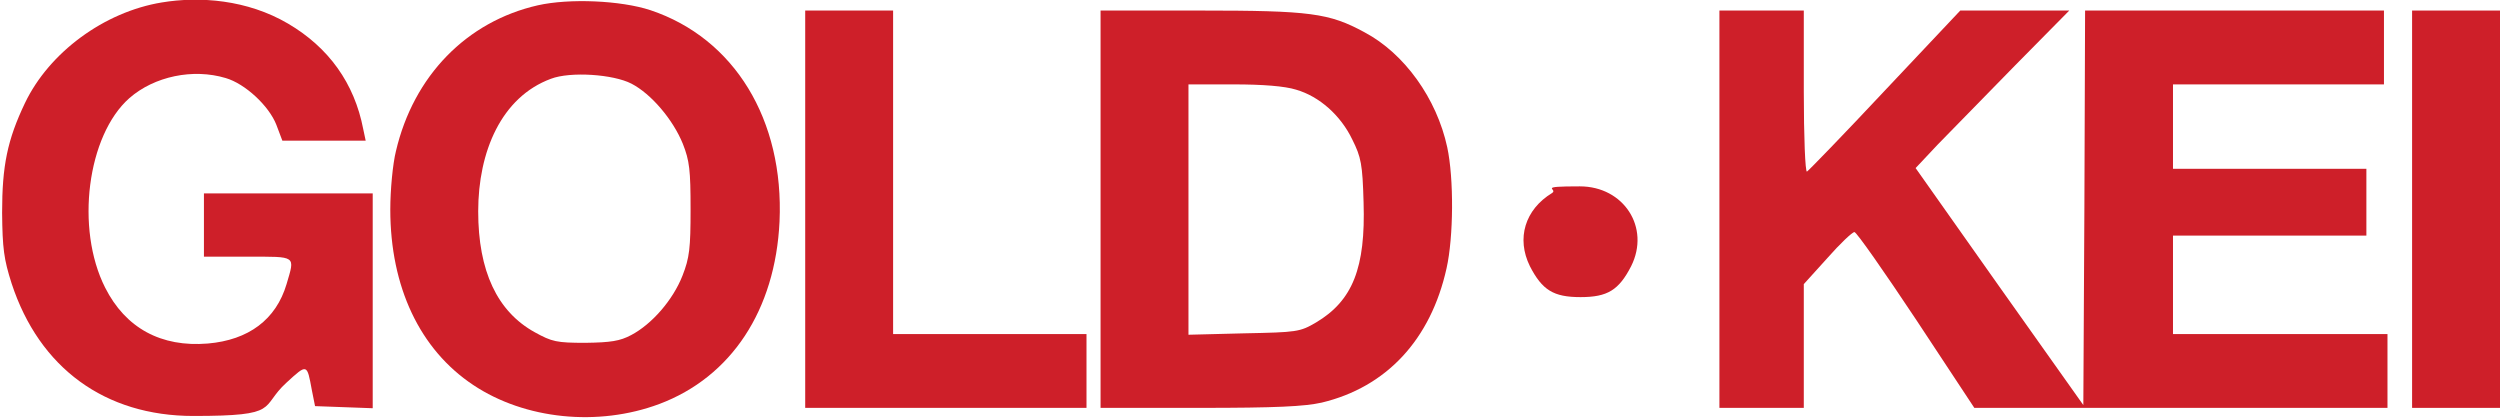 <?xml version="1.0" encoding="UTF-8"?>
<svg xmlns="http://www.w3.org/2000/svg" version="1.1" viewBox="0 0 711 119">
  <defs>
    <style>
      .cls-1 {
        fill: #ce1f29;
      }
    </style>
  </defs>
  <!-- Generator: Adobe Illustrator 28.7.1, SVG Export Plug-In . SVG Version: 1.2.0 Build 142)  -->
  <g>
    <g id="_レイヤー_1" data-name="レイヤー_1">
      <g>
        <path class="cls-1" d="M46,.7C29.6,3.4,14,14.9,7.1,29.3,2.1,39.8.6,47.1.6,60.5c.1,10.2.5,13.2,2.7,20.1,7.9,24.1,26.6,37.7,51.7,37.7s18.7-2.4,26.5-9.5c5.9-5.4,5.8-5.4,7.2,2.2l.9,4.5,8.2.3,8.2.3v-61.1h-48v18h12.5c14,0,13.4-.4,11,7.8-3,10.1-10.8,15.9-22.4,16.9-13.3,1.1-23.4-4.4-29.2-15.9-8.5-16.8-5.1-43.3,6.9-53.9,7.1-6.2,18.1-8.5,27.4-5.7,5.5,1.6,12.3,7.9,14.4,13.3l1.7,4.5h23.7l-.7-3.3c-2.5-13-9.8-23.2-21.4-30S56.8-1.1,46,.7Z"/>
        <path class="cls-1" d="M153,1.5c-20.3,4.6-35.4,20.1-40.4,41.5-.9,3.6-1.6,11-1.6,16.6,0,22,8.4,39.8,23.6,49.9,14.7,9.8,35.5,11.9,52.9,5.4,20.5-7.7,33-26.7,34.2-51.9,1.3-28.9-12.8-52.1-36.7-60.1-8.5-2.8-23.1-3.4-32-1.4ZM179.6,23.8c5.6,2.9,11.8,10.2,14.6,17.1,1.9,4.8,2.2,7.5,2.2,18.6s-.3,13.8-2.3,18.9c-2.7,6.9-8.7,13.8-14.6,16.9-3.2,1.7-5.8,2.1-13,2.2-8.2,0-9.5-.3-14.4-3-10.7-5.9-16.1-17.4-16.1-34.4s6.6-32.5,20.7-37.7c5.5-2.1,17.7-1.3,22.9,1.4Z"/>
        <path class="cls-1" d="M229,59.5v56.5h80v-21h-55V3h-25v56.5Z"/>
        <path class="cls-1" d="M313,59.5v56.5h28.3c21.6,0,29.7-.4,34.6-1.5,18.4-4.4,31-17.9,35.5-38.2,2-8.9,2.1-25.5.2-34.4-3-13.9-12.2-26.7-23.5-32.7-10.1-5.5-15.5-6.2-46.8-6.2h-28.3v56.5ZM368.6,25.5c6.6,1.9,12.7,7.3,16,14.2,2.5,5,2.9,7,3.2,17.8.6,18.7-3.1,28-13.5,34.2-4.6,2.7-5.4,2.8-20.5,3.1l-15.8.4V24h12.8c8.4,0,14.6.5,17.8,1.5Z"/>
        <path class="cls-1" d="M489,59.5v56.5h24v-35.2l6.7-7.4c3.6-4.1,7.1-7.4,7.7-7.4s8.5,11.3,17.6,25l16.5,25h117.5v-21h-61v-28h55v-19h-55v-24h60V3h-85l-.2,56.1-.3,56.1-23.9-33.7-23.8-33.7,6.3-6.7c3.5-3.6,13.4-13.7,21.9-22.4l15.5-15.7h-31l-21.4,22.7c-11.8,12.6-21.8,22.9-22.2,23.1-.5.2-.9-10-.9-22.7V3h-24v56.5Z"/>
        <path class="cls-1" d="M686,59.5v56.5h25V3h-25v56.5Z"/>
        <path class="cls-1" d="M441.4,54.9c-7.7,4.7-10.2,12.9-6.3,20.8,3.5,6.8,6.7,8.8,14.4,8.8s10.9-2,14.4-8.8c5.5-11-2.1-22.7-14.6-22.7s-6,.7-7.9,1.9Z"/>
      </g>
    </g>
  </g>
</svg>